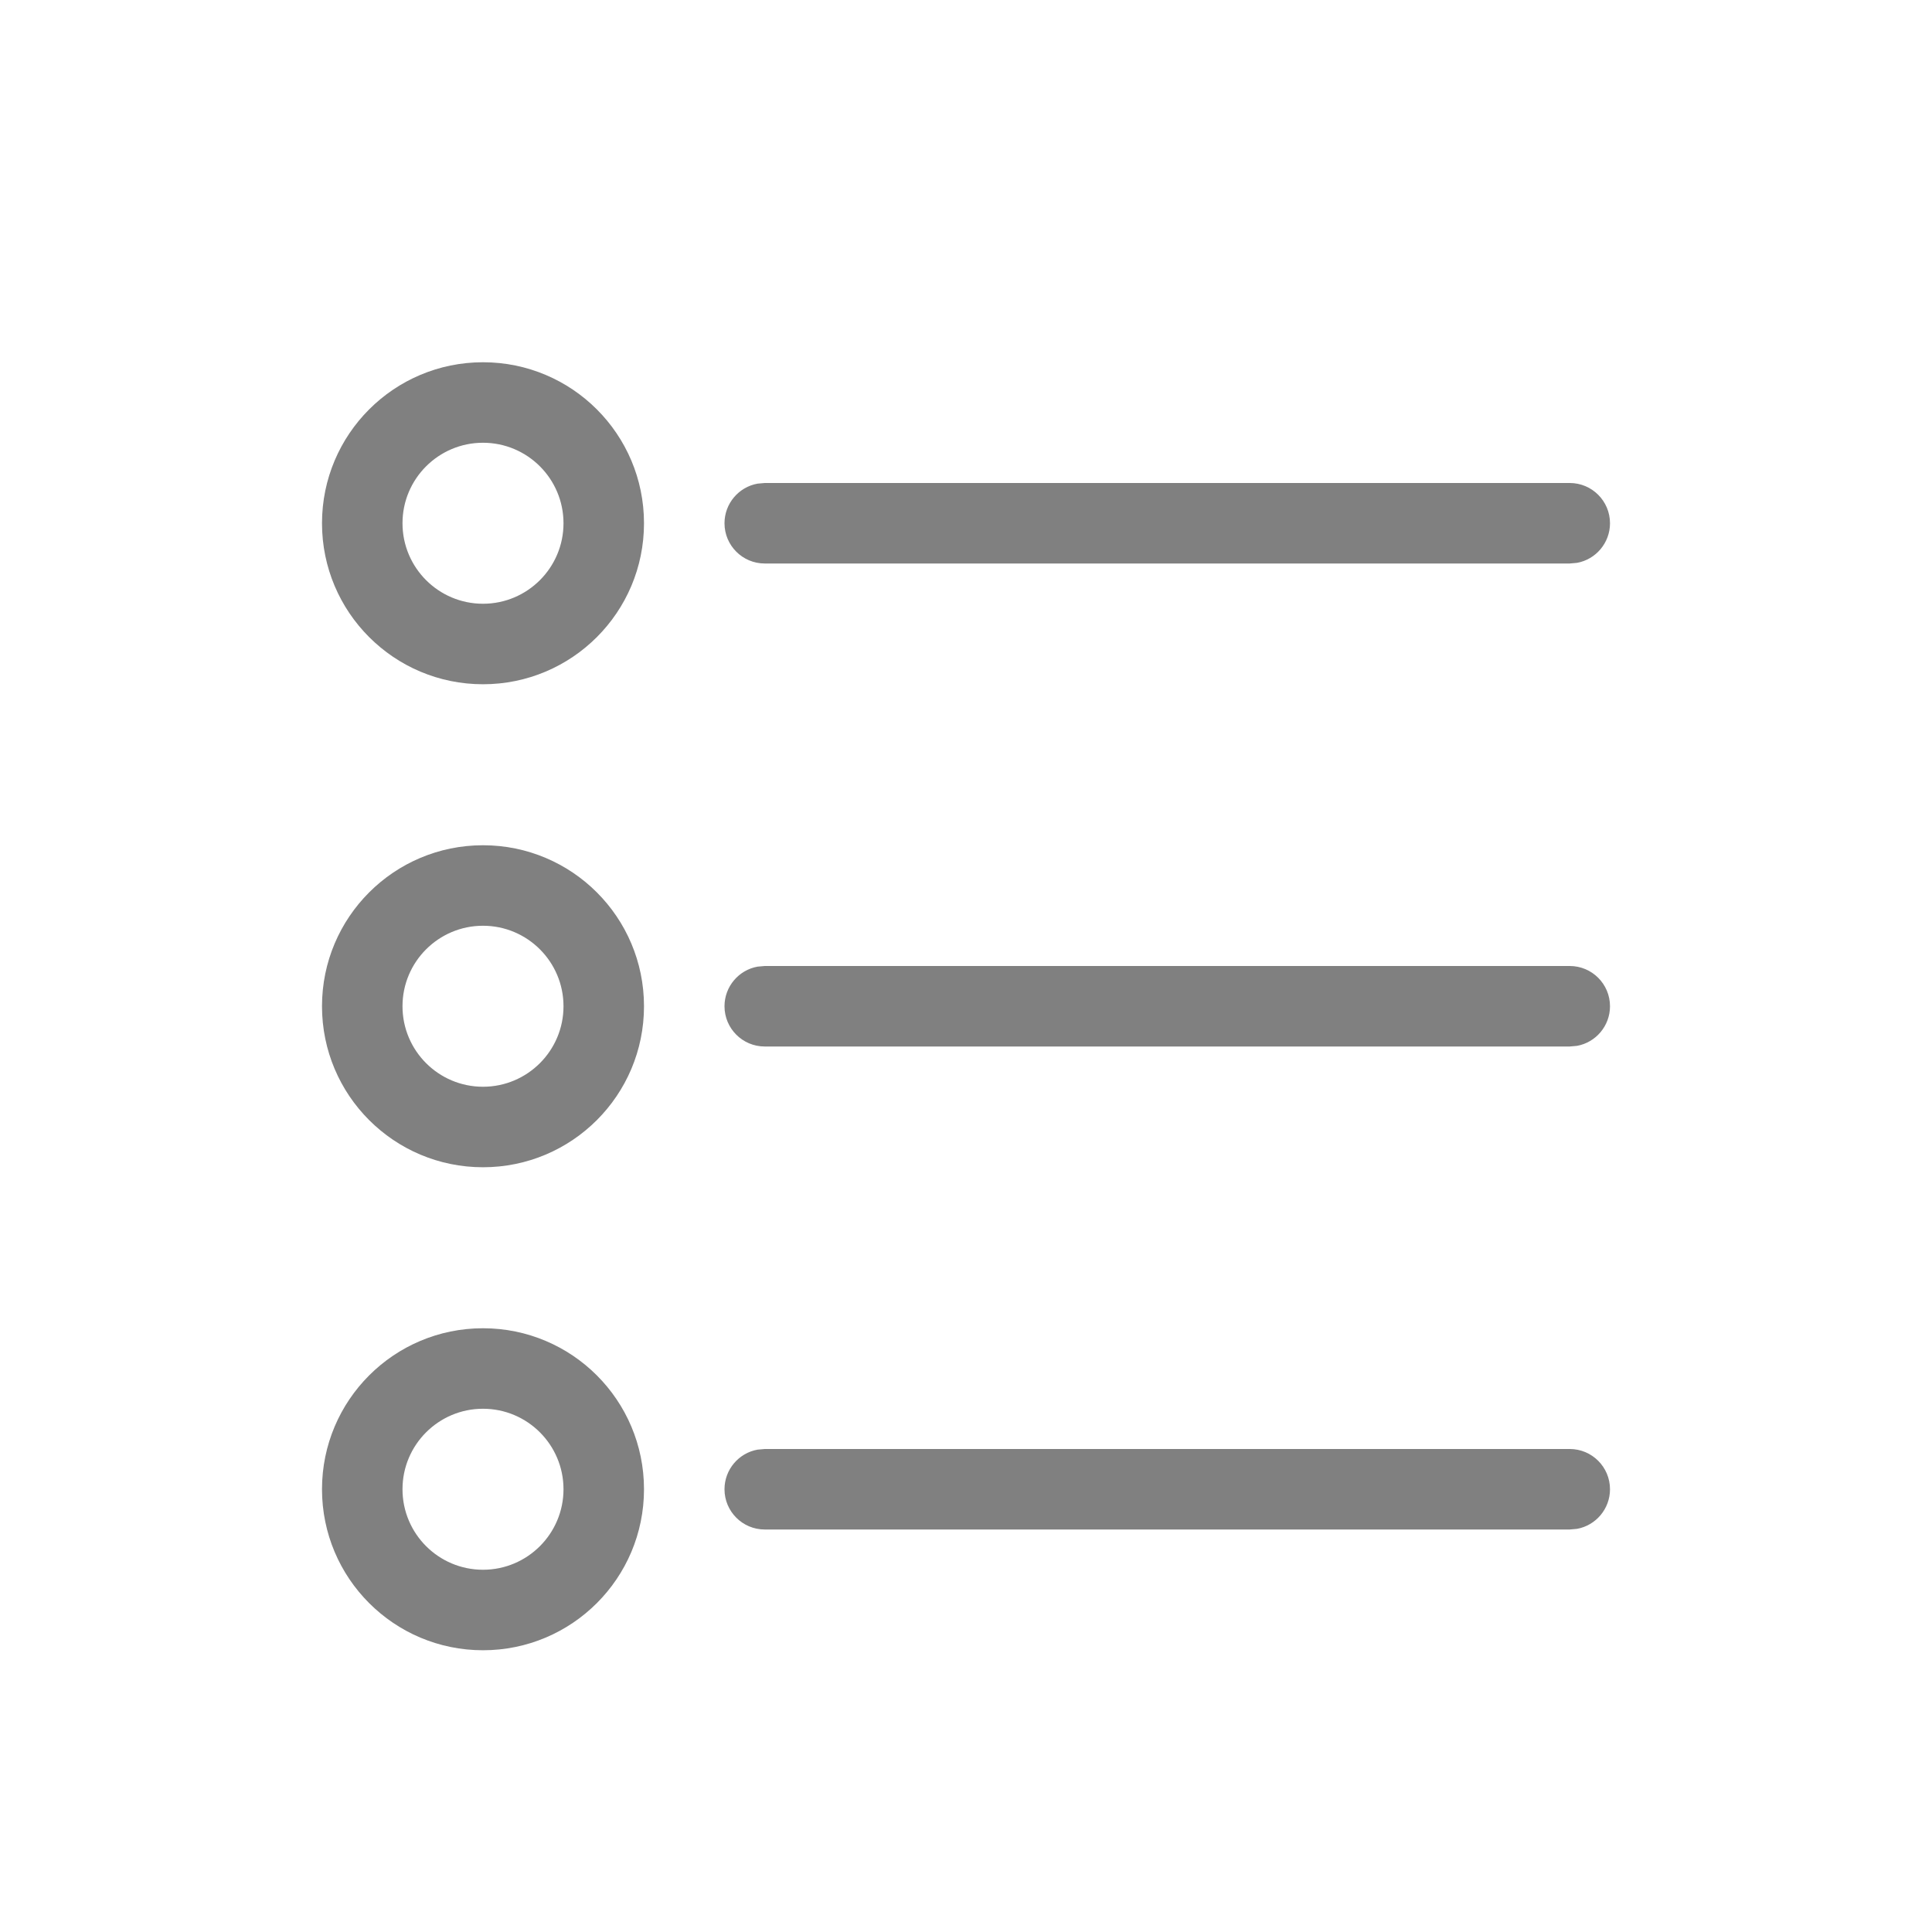 <svg xmlns="http://www.w3.org/2000/svg" viewBox="0 0 24 24">
  <path fill="gray" d="M6,16.5 C7.105,16.5 8,17.395 8,18.5 C8,19.605 7.105,20.5 6,20.5 C4.895,20.5 4,19.605 4,18.5 C4,17.395 4.895,16.5 6,16.5 Z M6,17.5 C5.448,17.5 5,17.948 5,18.5 C5,19.052 5.448,19.5 6,19.5 C6.552,19.5 7,19.052 7,18.5 C7,17.948 6.552,17.5 6,17.5 Z M19.5,18 C19.776,18 20,18.224 20,18.5 C20,18.745 19.823,18.95 19.59,18.992 L19.5,19 L9.5,19 C9.224,19 9,18.776 9,18.5 C9,18.255 9.177,18.05 9.41,18.008 L9.5,18 L19.5,18 Z M6,10.5 C7.105,10.5 8,11.395 8,12.5 C8,13.605 7.105,14.5 6,14.5 C4.895,14.5 4,13.605 4,12.5 C4,11.395 4.895,10.5 6,10.5 Z M6,11.5 C5.448,11.5 5,11.948 5,12.5 C5,13.052 5.448,13.5 6,13.5 C6.552,13.5 7,13.052 7,12.5 C7,11.948 6.552,11.5 6,11.5 Z M19.5,12 C19.776,12 20,12.224 20,12.5 C20,12.745 19.823,12.95 19.59,12.992 L19.5,13 L9.5,13 C9.224,13 9,12.776 9,12.5 C9,12.255 9.177,12.05 9.41,12.008 L9.5,12 L19.5,12 Z M6,4.5 C7.105,4.5 8,5.395 8,6.5 C8,7.605 7.105,8.5 6,8.5 C4.895,8.5 4,7.605 4,6.5 C4,5.395 4.895,4.5 6,4.5 Z M6,5.5 C5.448,5.5 5,5.948 5,6.5 C5,7.052 5.448,7.5 6,7.5 C6.552,7.5 7,7.052 7,6.5 C7,5.948 6.552,5.5 6,5.5 Z M19.5,6 C19.776,6 20,6.224 20,6.5 C20,6.745 19.823,6.95 19.59,6.992 L19.5,7 L9.5,7 C9.224,7 9,6.776 9,6.5 C9,6.255 9.177,6.05 9.41,6.008 L9.5,6 L19.5,6 Z"/>
</svg>
